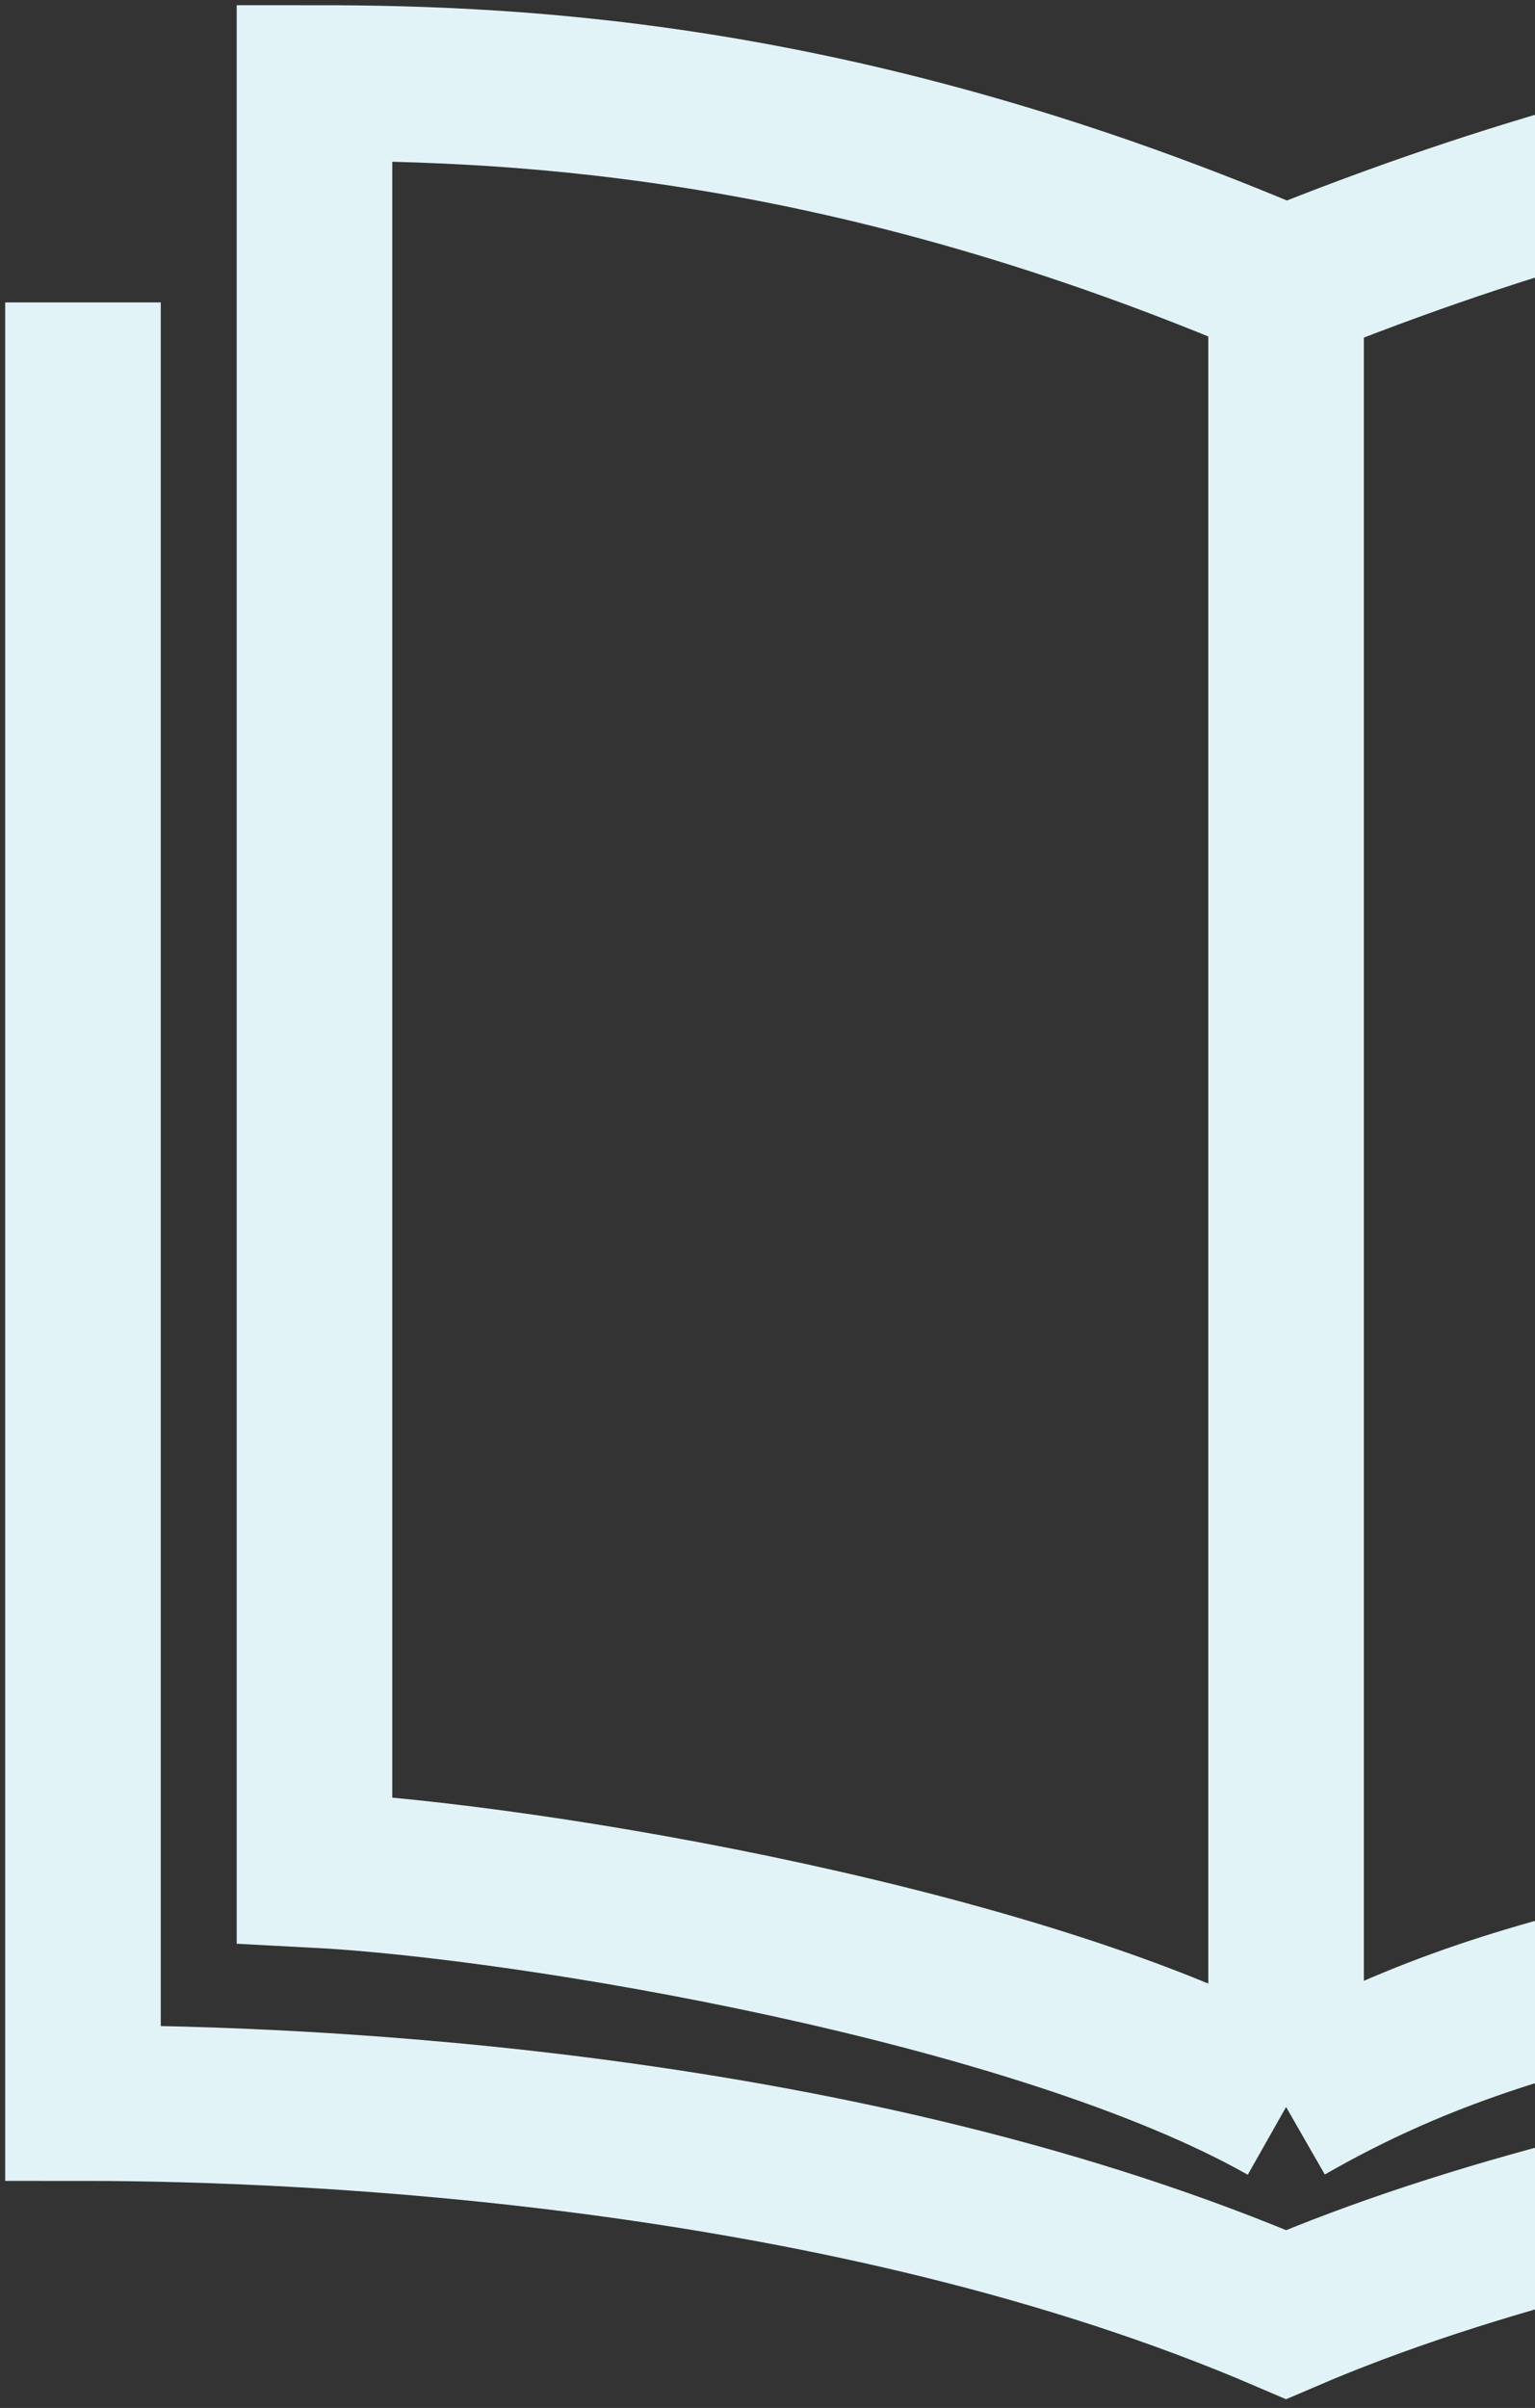 <svg width="148" height="232" viewBox="0 0 148 232" fill="none" xmlns="http://www.w3.org/2000/svg">
<rect x="0" y="0" width="148" height="232" fill="#333333" stroke="none"/>
<path d="M124 203.004C100.037 189.446 51.182 181.231 30.322 180.152C30.322 131.401 30.322 28.719 30.322 8C50.546 8 82.217 9.523 124 27.424M124 203.004C145.559 190.626 166.737 187.96 217.678 180.152C217.678 105.807 217.678 34.407 217.678 8C200.379 8.381 168.263 9.523 124 27.424M124 203.004V27.424M8 29.138V202.624C29.941 202.624 81.835 204.909 124 223C159.487 207.765 214.561 201.481 240 203.004V29.519" stroke="#E1F3F7" stroke-width="15"/>
</svg>
